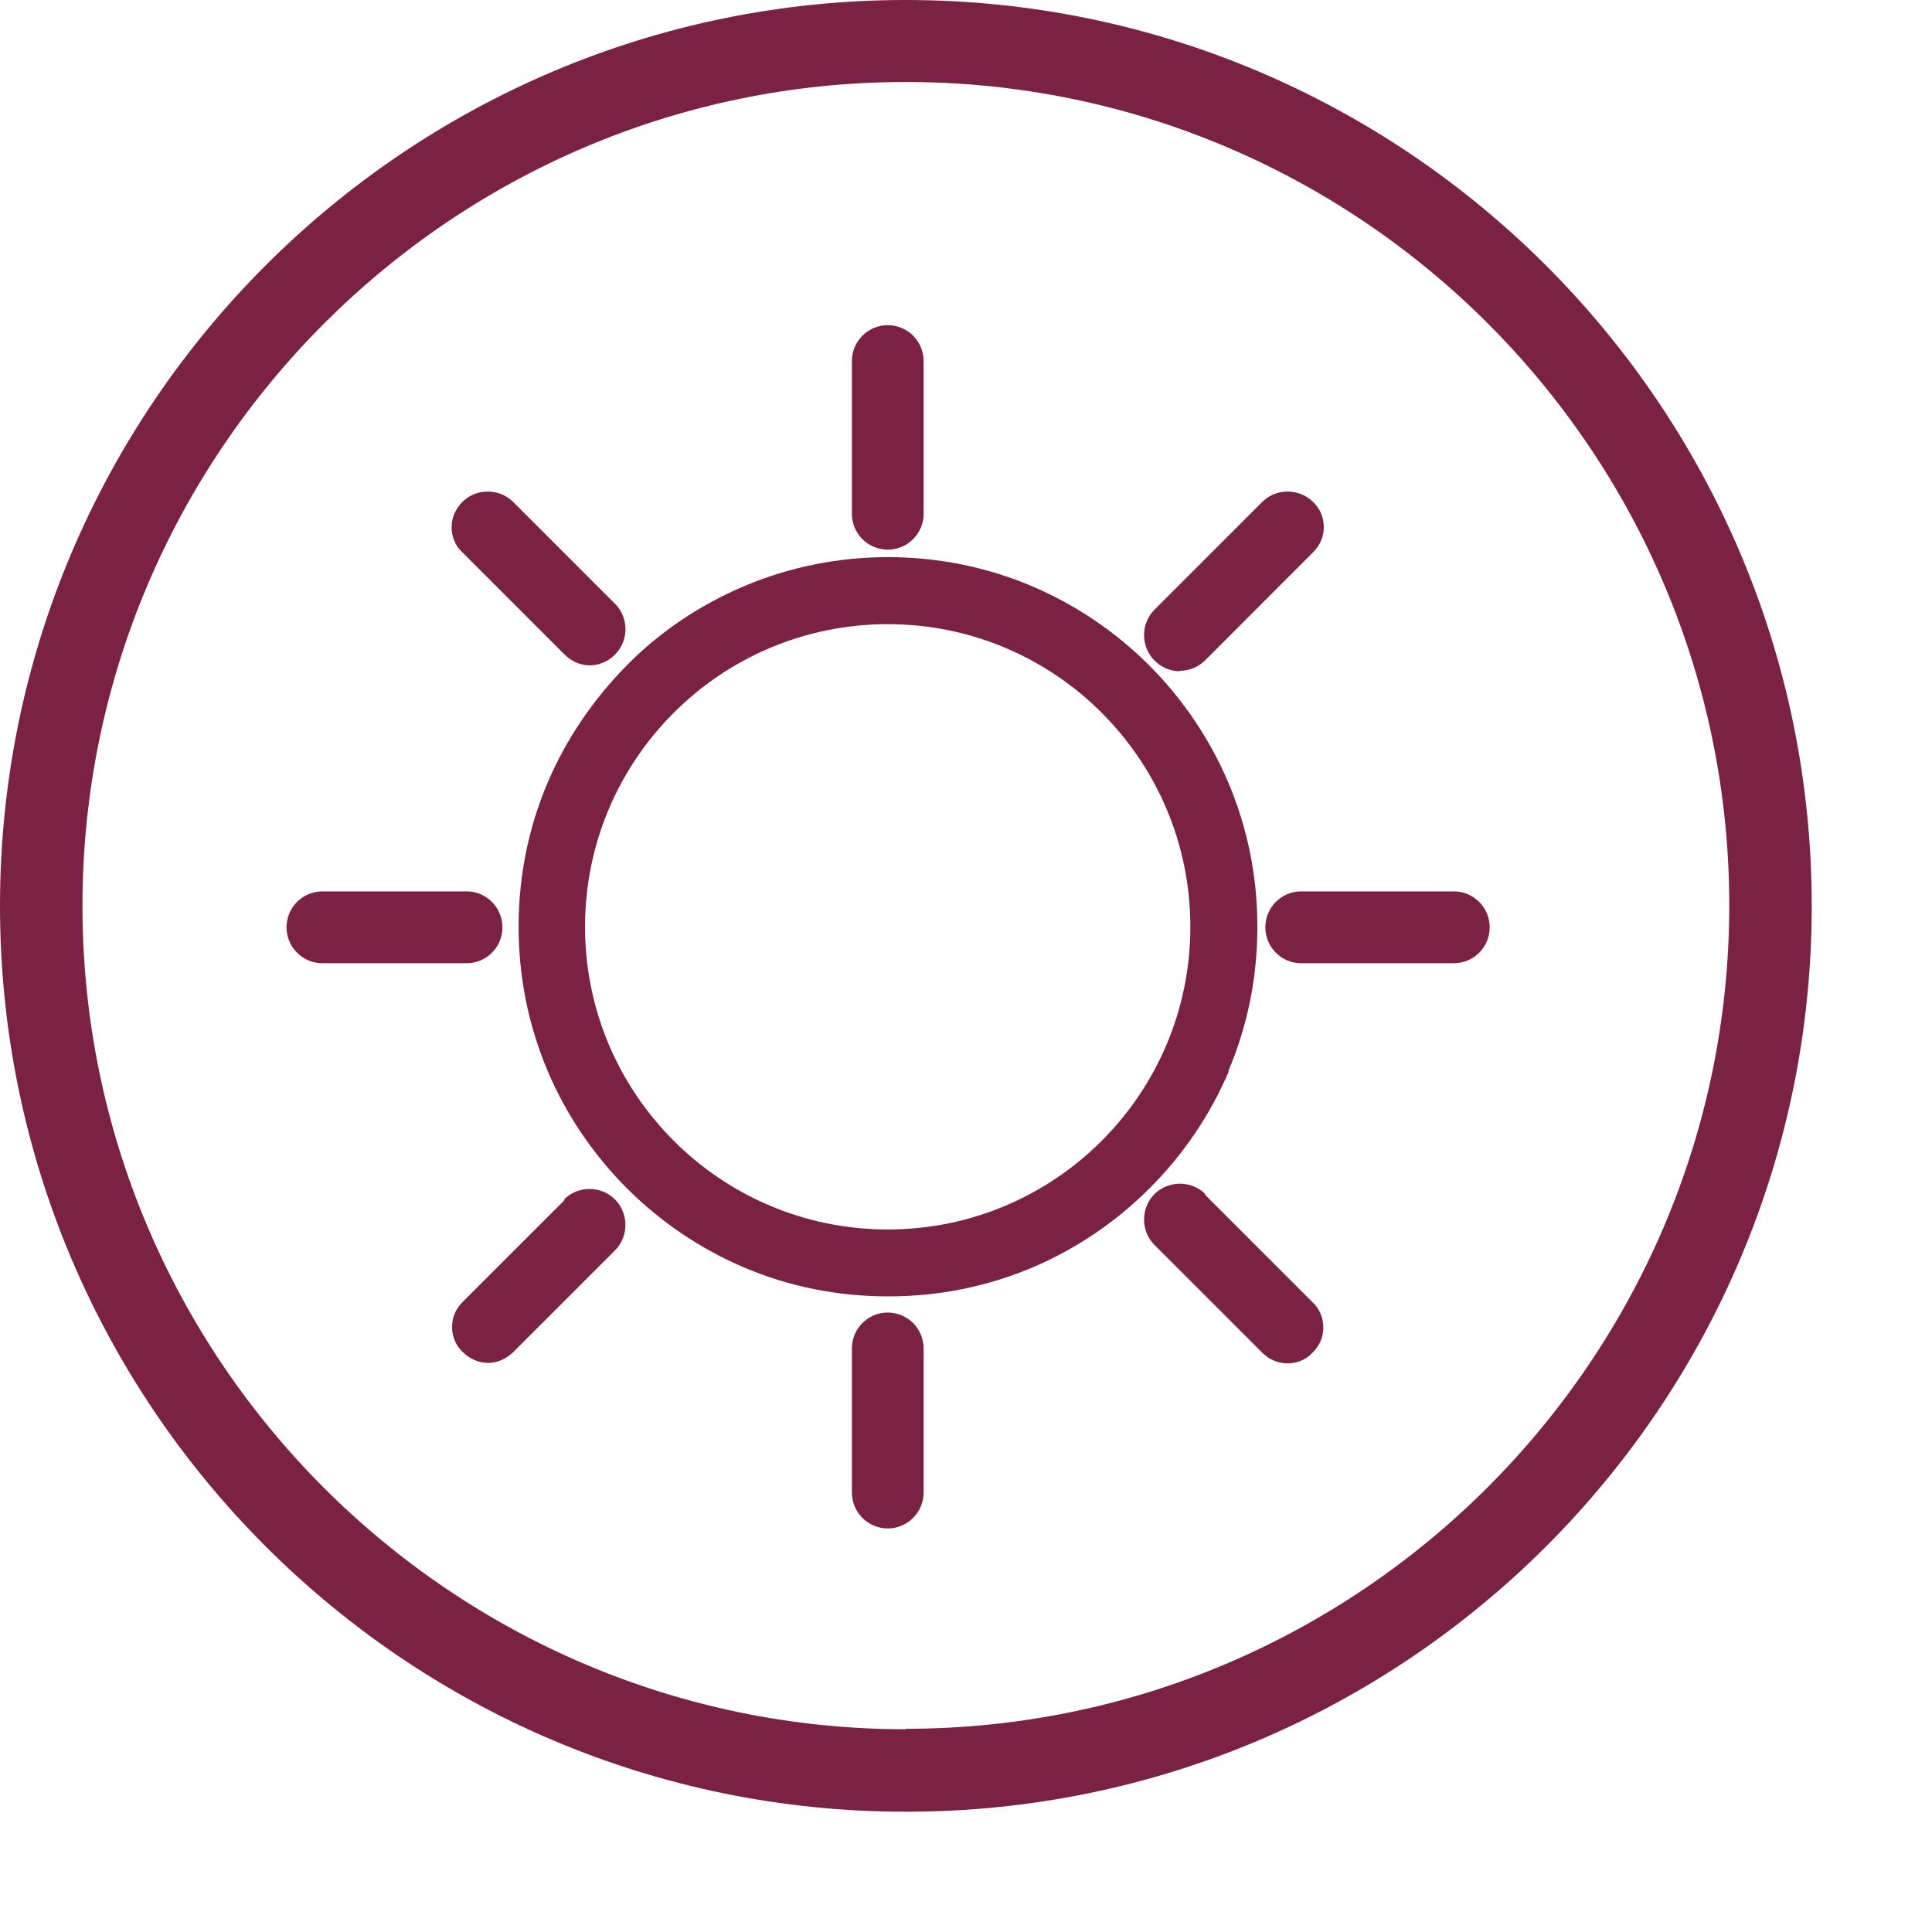 <svg width="16" height="16" viewBox="0 0 16 16" fill="none" xmlns="http://www.w3.org/2000/svg">
<path d="M7.502 0C3.363 0 0 3.363 0 7.502C0 11.642 3.363 15.004 7.502 15.004C11.642 15.004 15.004 11.642 15.004 7.502C15.004 3.363 11.637 0 7.502 0ZM7.502 14.321C3.74 14.321 0.683 11.26 0.683 7.502C0.683 3.744 3.74 0.679 7.502 0.679C11.264 0.679 14.321 3.74 14.321 7.498C14.321 11.255 11.26 14.317 7.502 14.317V14.321Z" fill="#7B2144"/>
<path d="M7.352 4.552C7.516 4.552 7.649 4.419 7.649 4.255V2.99C7.649 2.826 7.516 2.693 7.352 2.693C7.188 2.693 7.055 2.826 7.055 2.99V4.255C7.055 4.419 7.188 4.552 7.352 4.552Z" fill="#7B2144"/>
<path d="M7.352 10.87C7.188 10.87 7.055 11.003 7.055 11.167V12.36C7.055 12.524 7.188 12.658 7.352 12.658C7.516 12.658 7.649 12.524 7.649 12.36V11.167C7.649 11.003 7.516 10.87 7.352 10.87Z" fill="#7B2144"/>
<path d="M12.04 7.382H10.776C10.612 7.382 10.479 7.515 10.479 7.68C10.479 7.844 10.612 7.977 10.776 7.977H12.04C12.204 7.977 12.337 7.844 12.337 7.68C12.337 7.515 12.204 7.382 12.04 7.382Z" fill="#7B2144"/>
<path d="M4.161 7.68C4.161 7.515 4.028 7.382 3.864 7.382H2.67C2.506 7.382 2.373 7.515 2.373 7.68C2.373 7.844 2.506 7.977 2.67 7.977H3.864C4.028 7.977 4.161 7.844 4.161 7.68Z" fill="#7B2144"/>
<path d="M9.774 5.555C9.85 5.555 9.925 5.524 9.983 5.466L10.874 4.574C10.932 4.516 10.963 4.445 10.963 4.366C10.963 4.286 10.932 4.21 10.874 4.157C10.759 4.042 10.568 4.042 10.453 4.157L9.561 5.049C9.446 5.164 9.446 5.355 9.561 5.47C9.619 5.528 9.694 5.559 9.77 5.559L9.774 5.555Z" fill="#7B2144"/>
<path d="M4.676 9.938L3.833 10.781C3.775 10.838 3.744 10.909 3.744 10.989C3.744 11.069 3.775 11.145 3.833 11.198C3.891 11.255 3.966 11.287 4.041 11.287C4.117 11.287 4.192 11.255 4.25 11.198L5.093 10.355C5.208 10.24 5.208 10.049 5.093 9.933C4.978 9.818 4.787 9.818 4.671 9.933L4.676 9.938Z" fill="#7B2144"/>
<path d="M9.983 9.889C9.867 9.774 9.676 9.774 9.561 9.889C9.446 10.004 9.446 10.195 9.561 10.31L10.453 11.202C10.511 11.26 10.586 11.291 10.661 11.291C10.737 11.291 10.812 11.264 10.87 11.202C10.928 11.145 10.959 11.074 10.959 10.994C10.959 10.914 10.928 10.838 10.87 10.785L9.978 9.893L9.983 9.889Z" fill="#7B2144"/>
<path d="M4.676 5.421C4.734 5.479 4.809 5.51 4.885 5.51C4.96 5.51 5.036 5.479 5.093 5.421C5.209 5.306 5.209 5.115 5.093 5L4.25 4.157C4.135 4.042 3.944 4.042 3.829 4.157C3.771 4.215 3.74 4.29 3.74 4.366C3.74 4.445 3.771 4.521 3.829 4.574L4.672 5.417L4.676 5.421Z" fill="#7B2144"/>
<path d="M10.173 8.869C10.333 8.492 10.413 8.092 10.413 7.675C10.413 7.258 10.333 6.863 10.173 6.482C10.018 6.118 9.796 5.79 9.517 5.51C9.237 5.231 8.909 5.009 8.545 4.854C7.791 4.534 6.917 4.534 6.163 4.854C5.799 5.009 5.471 5.226 5.191 5.51C4.912 5.794 4.69 6.118 4.535 6.482C4.375 6.859 4.295 7.258 4.295 7.675C4.295 8.092 4.375 8.487 4.535 8.869C4.69 9.232 4.912 9.561 5.191 9.84C5.471 10.12 5.799 10.342 6.163 10.497C6.54 10.657 6.939 10.736 7.356 10.736C7.773 10.736 8.168 10.657 8.55 10.497C8.913 10.342 9.242 10.12 9.521 9.84C9.801 9.561 10.023 9.232 10.178 8.869H10.173ZM9.858 7.675C9.858 9.059 8.736 10.182 7.352 10.182C5.968 10.182 4.845 9.059 4.845 7.675C4.845 6.291 5.968 5.169 7.352 5.169C8.736 5.169 9.858 6.291 9.858 7.675Z" fill="#7B2144"/>
</svg>
